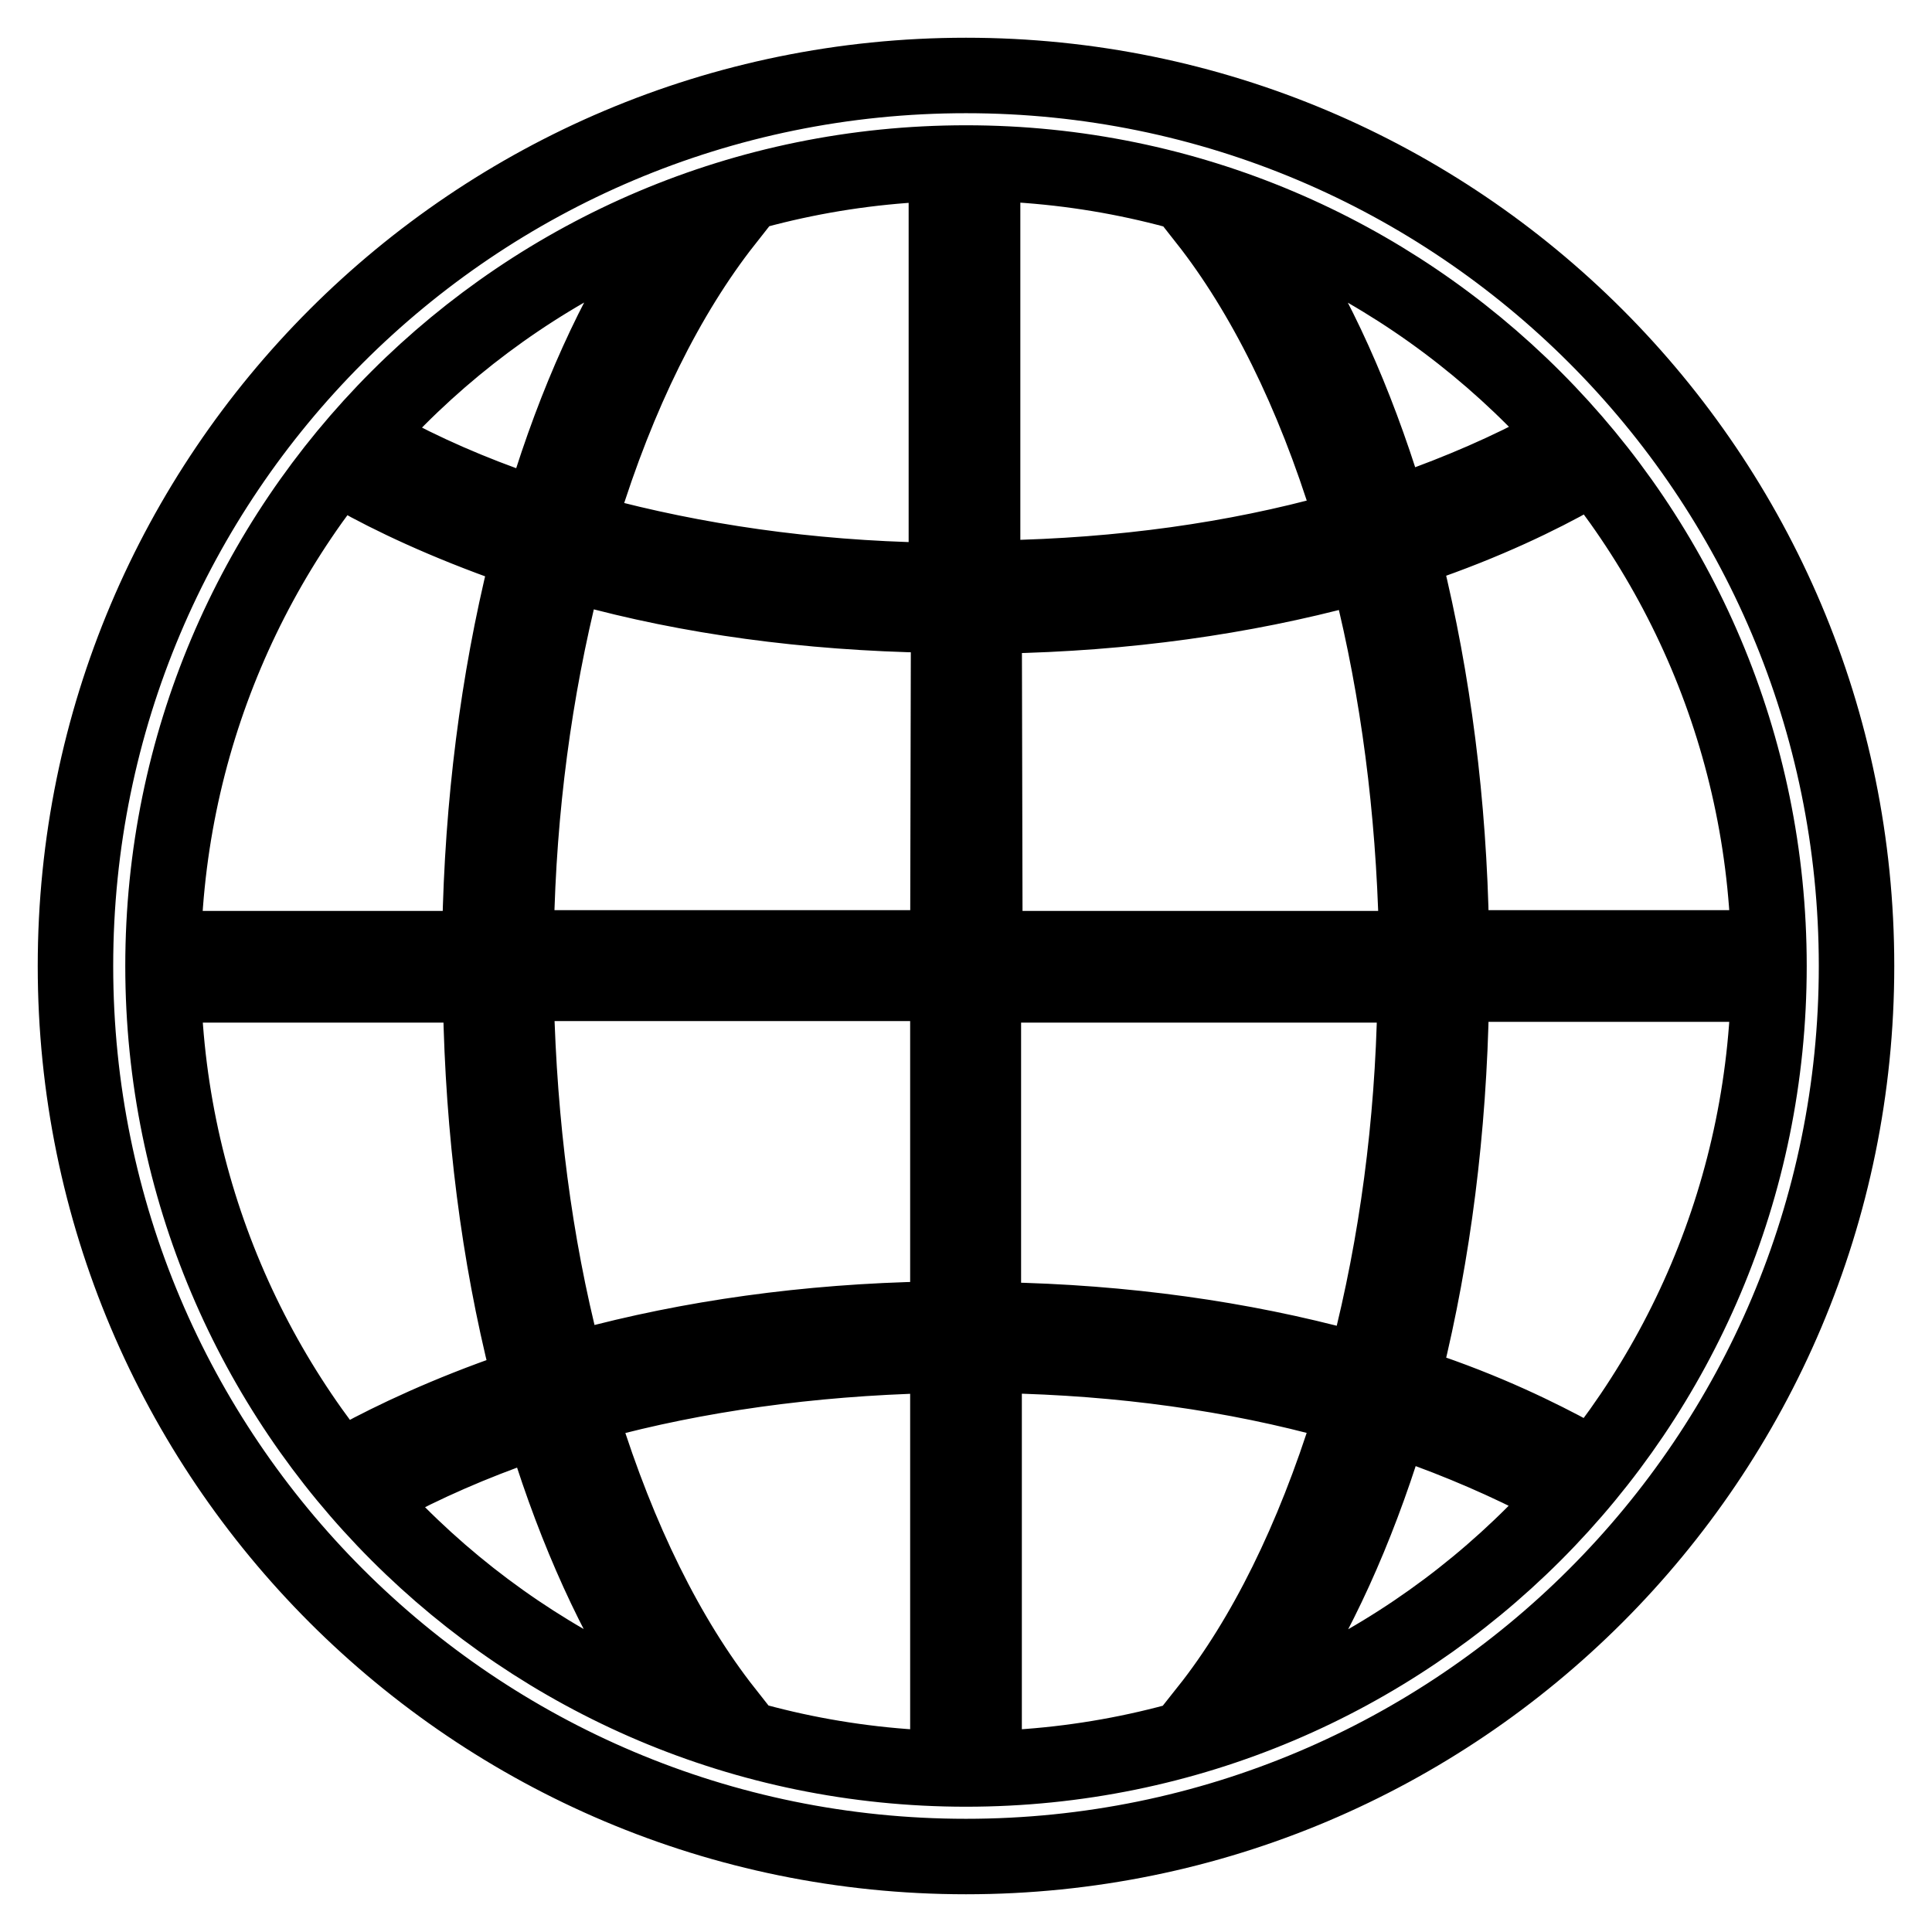 <?xml version="1.0" encoding="utf-8"?>
<!-- Svg Vector Icons : http://www.onlinewebfonts.com/icon -->
<!DOCTYPE svg PUBLIC "-//W3C//DTD SVG 1.1//EN" "http://www.w3.org/Graphics/SVG/1.1/DTD/svg11.dtd">
<svg version="1.1" xmlns="http://www.w3.org/2000/svg" xmlns:xlink="http://www.w3.org/1999/xlink" x="0px" y="0px" viewBox="0 0 256 256" enable-background="new 0 0 256 256" xml:space="preserve">
<g> <path stroke-width="10" fill-opacity="0" stroke="#000000"  d="M128,10C62.8,10,10,62.8,10,128s52.8,118,118,118s118-52.8,118-118S193.2,10,128,10z M128,234.4 c-58.8,0-106.4-47.7-106.4-106.4C21.6,69.2,69.2,21.6,128,21.6c58.8,0,106.4,47.7,106.4,106.4C234.4,186.8,186.8,234.4,128,234.4z  M192.3,132.6l0-2.2h39.4c0.1-0.8,0.1-1.6,0.1-2.4c0-0.8,0-1.6-0.1-2.4h-39.4l0-2.2c-0.3-17-2.4-33.3-6.1-48.3l-0.5-2l1.9-0.7 c9.4-3.2,16.5-6.7,21.3-9.4c-1-1.3-2.1-2.5-3.2-3.8c-5.7,3.1-12.1,5.9-19.2,8.4l-2.2,0.7l-0.7-2.2c-4-13-9.1-24.4-15.3-33.8 c-2.8-1.2-5.6-2.2-8.5-3.2c7.7,9.8,14.2,22.9,19,38.5l0.7,2.2l-2.2,0.6c-13.7,3.8-28.7,5.9-44.8,6.2l-2.3,0V24.3 c-0.8-0.1-1.6-0.1-2.4-0.1c-0.8,0-1.6,0.1-2.4,0.1v52.6l-2.3,0c-16-0.3-31-2.5-44.7-6.2L76.4,70l0.7-2.2 c4.8-15.6,11.3-28.7,19-38.5c-2.9,0.9-5.7,2-8.5,3.2c-6.2,9.4-11.3,20.7-15.3,33.8l-0.7,2.2l-2.2-0.8c-7-2.4-13.4-5.2-19.2-8.4 c-1.1,1.3-2.2,2.5-3.2,3.8c4.8,2.7,11.9,6.1,21.3,9.4l1.9,0.7l-0.5,2c-3.7,15-5.8,31.3-6.1,48.3l0,2.2H24.3 c-0.1,0.8-0.1,1.6-0.1,2.4c0,0.8,0.1,1.6,0.1,2.4h39.4l0,2.2c0.3,17.2,2.4,33.6,6.2,48.7l0.5,2l-1.9,0.7 c-9.3,3.2-16.4,6.6-21.2,9.2c1,1.3,2.1,2.5,3.2,3.8c5.7-3.1,12.1-5.9,19-8.3l2.2-0.8l0.7,2.2c4,12.9,9.1,24.1,15.2,33.4 c2.8,1.2,5.6,2.2,8.5,3.2C88.4,217,82,204,77.2,188.6l-0.7-2.2l2.2-0.6c13.6-3.7,28.6-5.8,44.6-6.2l2.3,0v52.1 c0.8,0,1.6,0.1,2.4,0.1s1.6,0,2.4-0.1v-52.1l2.3,0c15.9,0.3,30.9,2.4,44.6,6.2l2.2,0.6l-0.7,2.2c-4.8,15.4-11.2,28.4-18.8,38 c2.9-0.9,5.7-2,8.5-3.2c6.1-9.3,11.2-20.5,15.2-33.4l0.7-2.2l2.2,0.8c6.9,2.4,13.3,5.2,19,8.2c1.1-1.2,2.2-2.5,3.2-3.8 c-4.8-2.6-11.8-6.1-21.2-9.2l-1.9-0.7l0.5-2C189.9,166.1,192,149.7,192.3,132.6L192.3,132.6z M125.6,174.8l-2.2,0 c-16.5,0.3-32,2.5-46,6.3l-2.2,0.6l-0.6-2.2c-3.8-14.8-5.8-30.6-6.2-46.9l0-2.3h57.2V174.8L125.6,174.8z M125.6,125.6H68.4l0-2.3 c0.3-16.1,2.4-31.8,6.1-46.5l0.6-2.2l2.2,0.6c14.1,3.9,29.6,6,46.2,6.3l2.2,0.1L125.6,125.6L125.6,125.6z M130.4,81.7l2.2-0.1 c16.6-0.3,32.1-2.5,46.2-6.3l2.2-0.6l0.6,2.2c3.7,14.7,5.7,30.4,6.1,46.5l0,2.3h-57.2L130.4,81.7L130.4,81.7z M181.3,179.6 l-0.6,2.2l-2.2-0.6c-14-3.8-29.5-6-46-6.3l-2.2,0v-44.4h57.2l0,2.3C187.2,149,185.1,164.8,181.3,179.6L181.3,179.6z"/></g>
</svg>